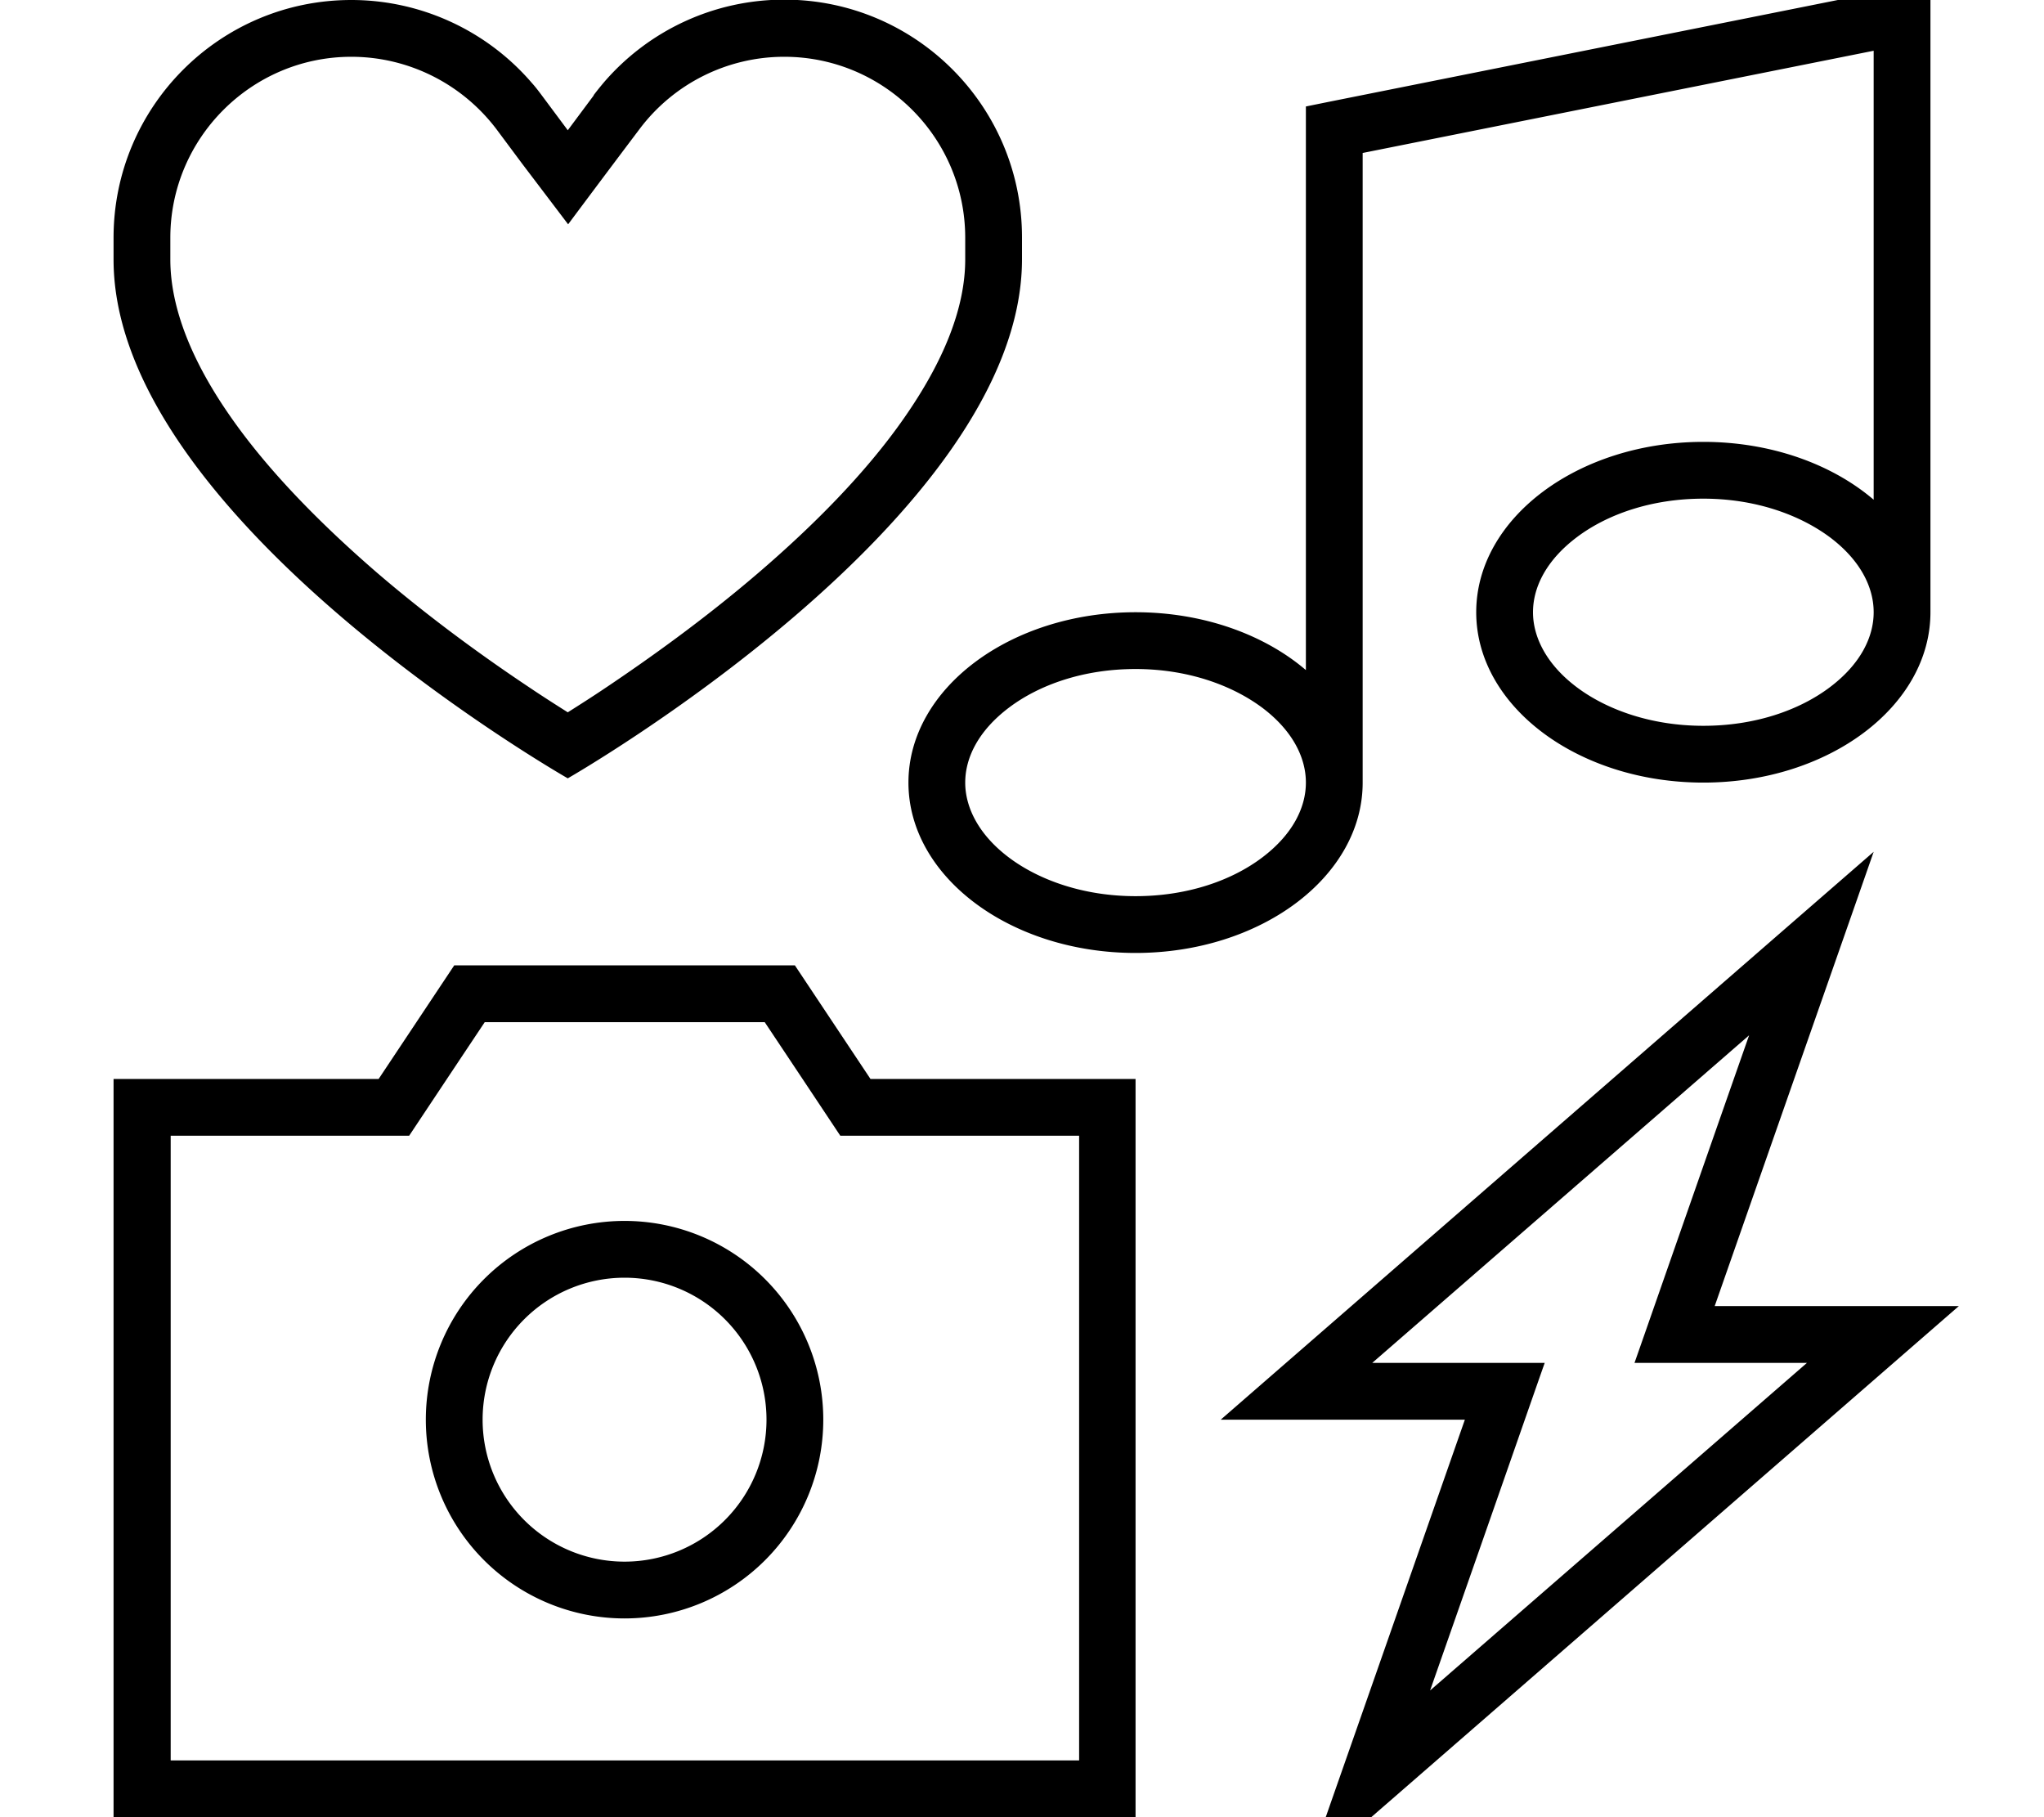 <svg xmlns="http://www.w3.org/2000/svg" viewBox="0 0 576 512"><!--! Font Awesome Pro 7.0.0 by @fontawesome - https://fontawesome.com License - https://fontawesome.com/license (Commercial License) Copyright 2025 Fonticons, Inc. --><path fill="currentColor" d="M544-5.3l0 177.8c0 26.5-28.7 48-64 48s-64-21.5-64-48 28.7-48 64-48c19.1 0 36.3 6.3 48 16.3l0-126.5-144 28.8 0 177.4c0 26.5-28.7 48-64 48s-64-21.5-64-48 28.7-48 64-48c19.1 0 36.3 6.3 48 16.3l0-158.8 6.4-1.3 160-32 9.6-1.9zM515.7 151.4c-8.6-6.4-21.1-10.9-35.7-10.9s-27.1 4.4-35.7 10.9-12.3 14.1-12.3 21.1 3.8 14.7 12.3 21.1 21.1 10.9 35.7 10.9 27.1-4.4 35.7-10.9 12.3-14.1 12.3-21.1l0 0c0-7.1-3.8-14.7-12.3-21.1zm-160 48c-8.6-6.4-21.1-10.9-35.7-10.9s-27.1 4.4-35.7 10.9-12.3 14.1-12.3 21.1 3.8 14.7 12.3 21.1 21.1 10.9 35.7 10.9 27.1-4.4 35.7-10.9 12.3-14.1 12.3-21.1l0 0c0-7.1-3.8-14.7-12.3-21.1zM147.2 46.2l-7.3-9.8C130.2 23.6 115.1 16 99 16 70.9 16 48 38.9 48 67l0 6.1c0 13.7 6.1 28.8 17.1 44.5 10.9 15.6 25.9 30.6 41.3 43.9 15.4 13.2 30.8 24.2 42.5 32 4.3 2.9 8.1 5.3 11.1 7.2 3-1.9 6.8-4.3 11.1-7.2 11.6-7.8 27.1-18.8 42.5-32 15.4-13.2 30.4-28.2 41.3-43.9 11-15.8 17.1-30.8 17.1-44.5l0-6.1c0-28.2-22.9-51-51-51-16.1 0-31.2 7.6-40.8 20.4l0 0c-4 5.3-10.7 14.2-20.1 26.8L147.2 46.2zm20.1-19.4c.9-1.2 1.8-2.3 2.8-3.5 12.7-14.8 31.2-23.4 50.9-23.4 37 0 67 30 67 67l0 6.1c0 73.1-128 146.3-128 146.3S32 146.3 32 73.1L32 67c0-37 30-67 67-67 19.6 0 38.2 8.6 50.9 23.4 1 1.1 1.9 2.3 2.8 3.5l7.3 9.8 7.3-9.8zM304 304l16 0 0 208-288 0 0-208 74.7 0 21.3-32 96 0 21.3 32 58.7 0zm0 16l-67.2 0c-1.2-1.8-8.3-12.5-21.3-32l-78.9 0c-13 19.5-20.1 30.2-21.3 32l-67.2 0 0 176 256 0 0-176zM176 360a40 40 0 1 0 0 80 40 40 0 1 0 0-80zm56 40a56 56 0 1 1 -112 0 56 56 0 1 1 112 0zm256.8-48l-5.6 16 68.8 0-18.4 16-141.2 122.8-24.4 21.2c4.1-11.8 17.2-49.1 39.2-112l5.6-16-68.8 0 18.4-16 141.2-122.8 24.4-21.2c-4.1 11.8-17.2 49.1-39.2 112zm20.4 32l-48.6 0c2.1-5.9 12.8-36.7 32.3-92.3l-106.2 92.3 48.6 0c-2.1 5.9-12.8 36.7-32.3 92.3L509.2 384z"/></svg>
